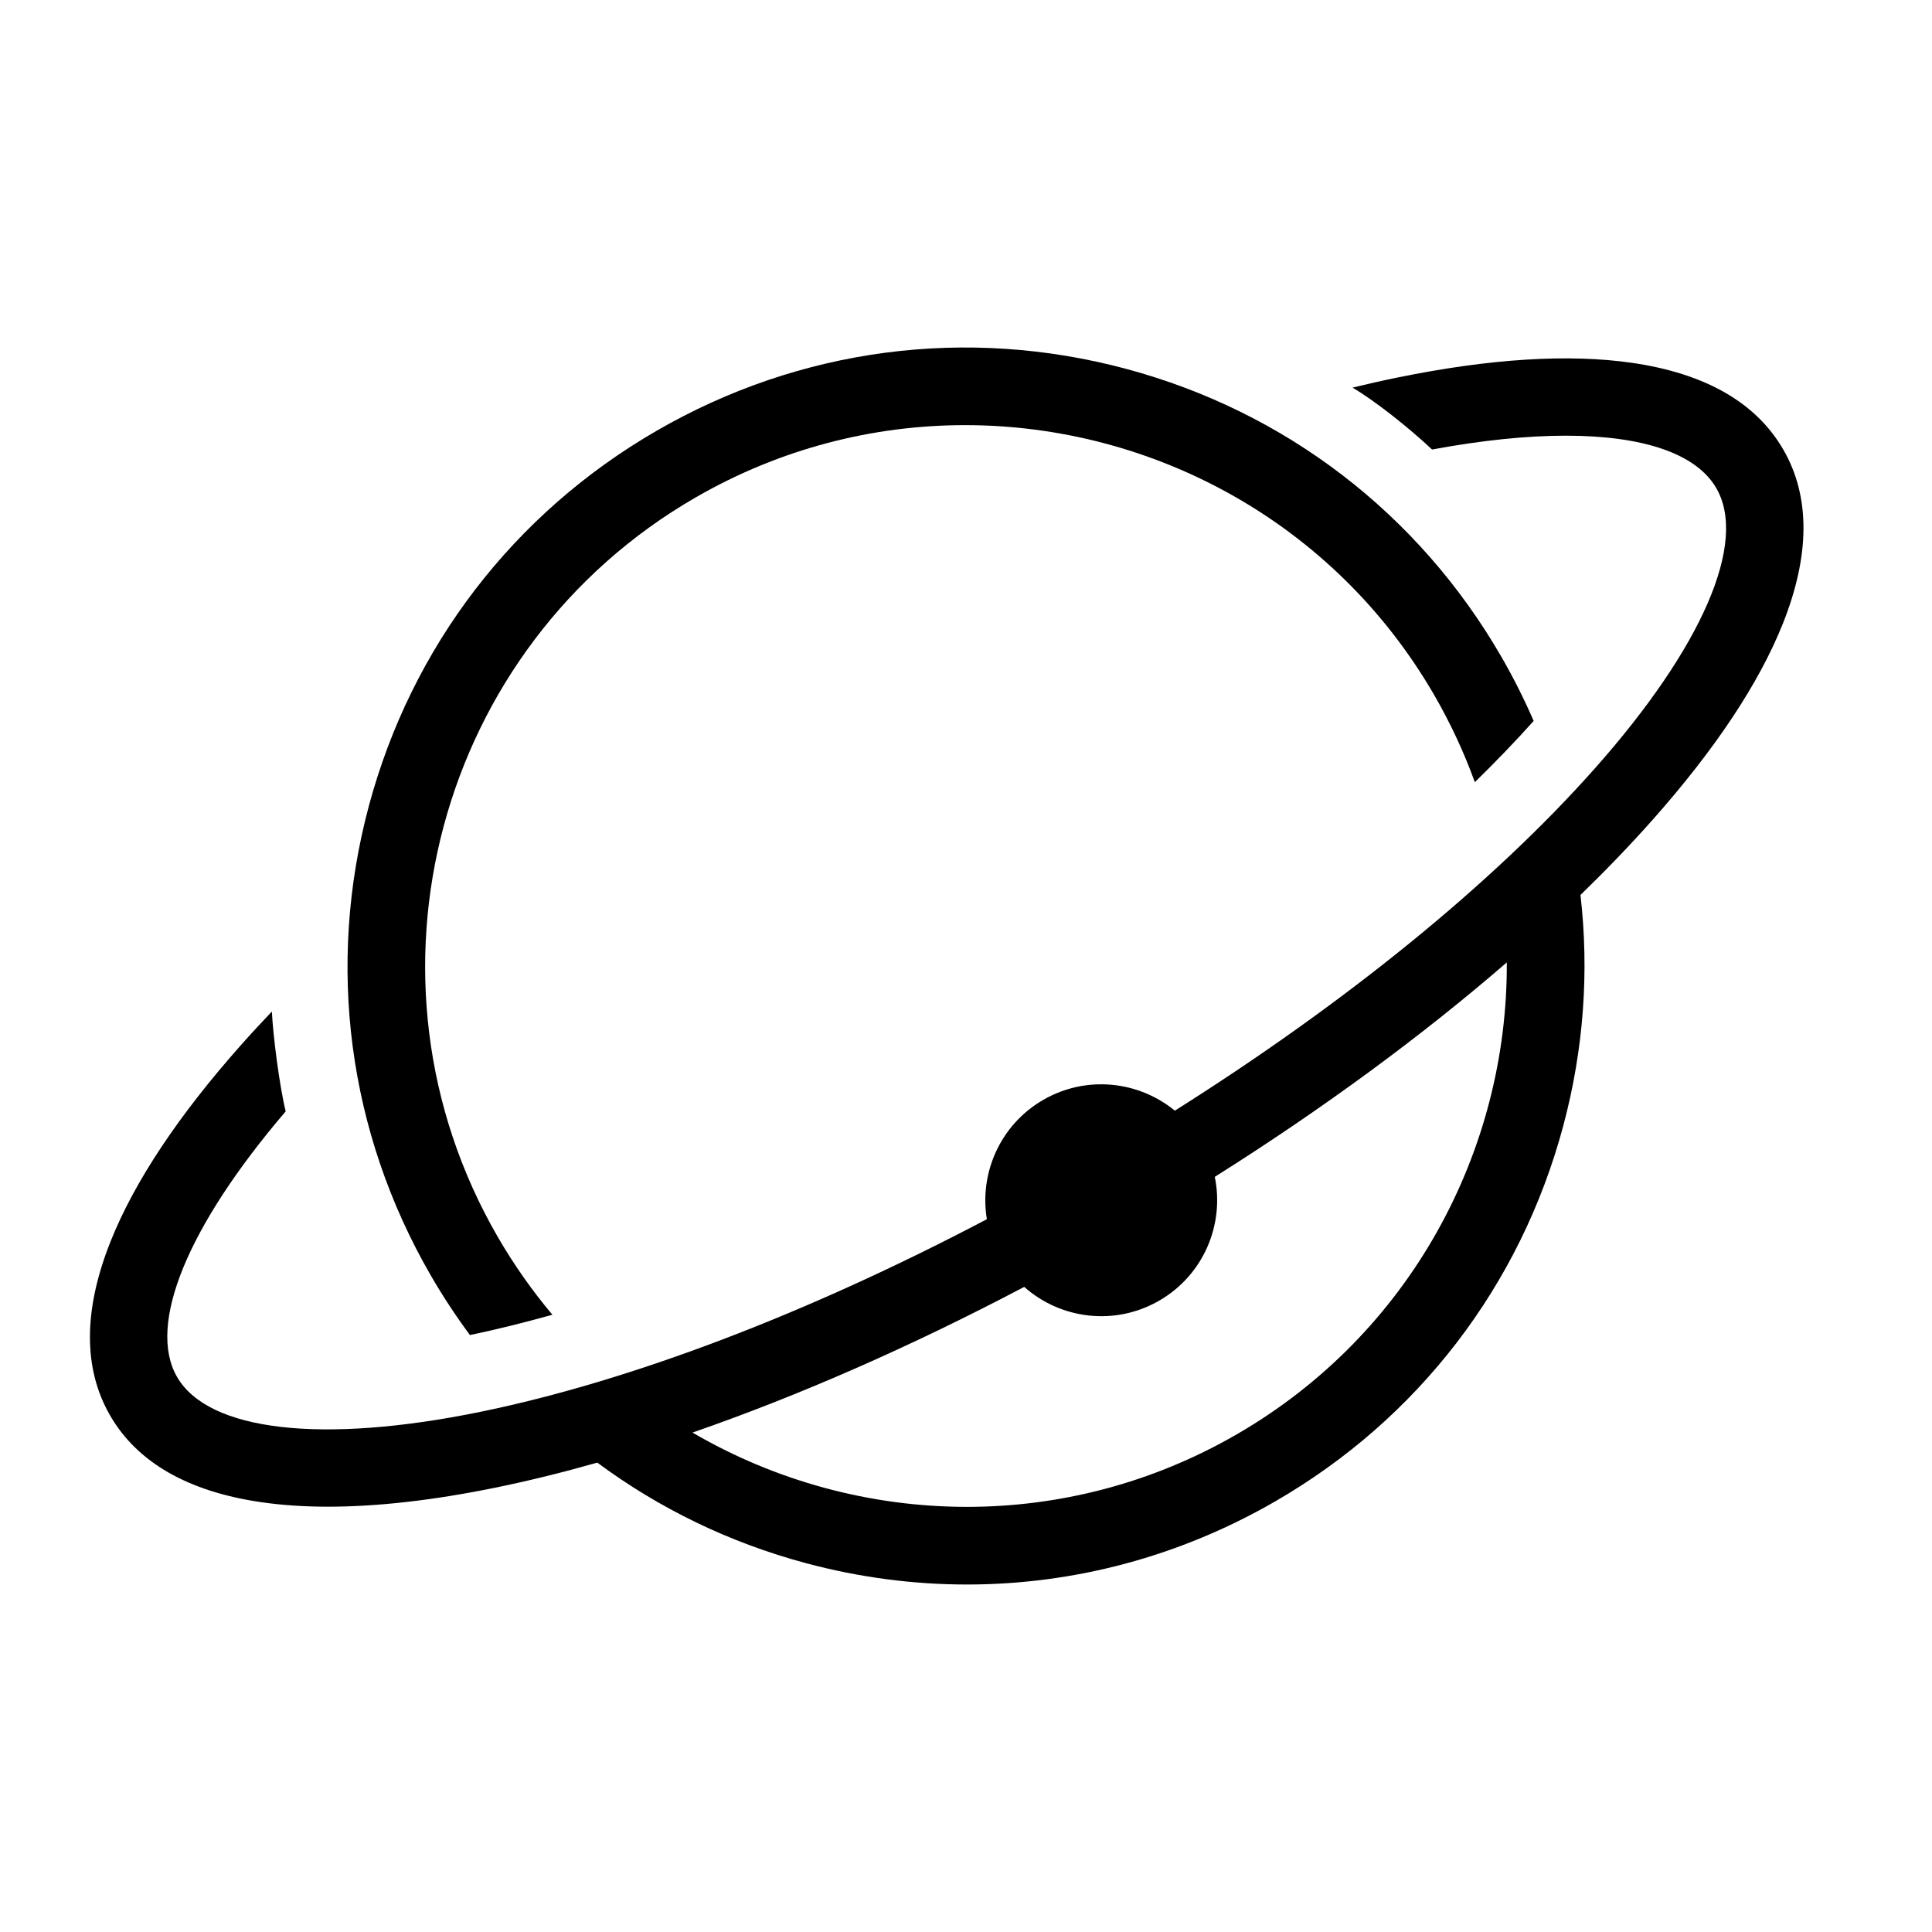 <?xml version="1.0" encoding="UTF-8"?> <svg xmlns="http://www.w3.org/2000/svg" id="icon" viewBox="0 0 1000 1000"><defs><style>.cls-1{fill:#000;stroke-width:0px;}</style></defs><path class="cls-1" d="M923.01,232.68c-14.02-24.28-40.35-39.38-78.26-44.87-32.76-4.74-73.6-2.19-121.39,7.59-7.65,1.56-15.43,3.32-23.31,5.23,11.35,6.62,29.35,20.87,41.18,32.04,25.82-4.8,49.13-7.16,69.29-7.16,39.9,0,67.5,9.25,77.85,27.17,16.24,28.12-7.25,82.33-62.83,145-52.71,59.44-128.75,121.27-217.44,177.2-18.76-15.41-45.83-18.46-68.1-5.6-22.27,12.86-33.17,37.83-29.2,61.78-92.79,48.84-184.35,83.78-262.18,99.71-82.07,16.79-140.76,10.03-156.99-18.09-15.58-26.98,5.42-77.99,56.25-137.44-3.23-12.99-6.6-39.61-7.16-51.68-5.59,5.87-11.01,11.73-16.18,17.57-32.37,36.5-55,70.59-67.27,101.33-14.2,35.58-14.29,65.93-.27,90.21s40.35,39.38,78.26,44.87c10.67,1.54,22.18,2.32,34.53,2.32,25.56,0,54.64-3.31,86.87-9.9,16.94-3.47,34.49-7.8,52.51-12.91,31.96,23.72,68.43,41.44,108.03,52.05,27.57,7.39,55.55,11.04,83.34,11.04,55.45,0,110.17-14.54,159.48-43.01,74.02-42.74,126.97-111.74,149.1-194.31,10.61-39.6,13.5-80.04,8.93-119.58,13.44-13.05,25.97-26.08,37.44-39.02,32.37-36.5,55-70.59,67.27-101.33,14.2-35.58,14.29-65.93.27-90.21ZM640,742.49c-43.99,25.4-92.05,37.46-139.53,37.46-49.84,0-99-13.32-142.04-38.46,54.98-19.04,113.19-44.57,171.71-75.4,18.8,16.72,46.89,20.39,69.87,7.12,22.98-13.27,33.84-39.43,28.76-64.07,55.96-35.26,107.18-72.91,151.15-111,.49,97.33-49.76,192.3-139.92,244.35Z"></path><path class="cls-1" d="M243.24,691.02c13.79-2.89,28.04-6.41,42.68-10.52-10.47-12.43-20-25.94-28.41-40.5-77.2-133.71-31.22-305.29,102.49-382.49,43.99-25.4,92.05-37.46,139.53-37.46,96.84,0,191.16,50.22,242.96,139.95,8.4,14.56,15.35,29.56,20.88,44.85,10.88-10.62,21.05-21.2,30.45-31.69-4.89-11.28-10.44-22.35-16.68-33.15-42.74-74.02-111.74-126.97-194.31-149.1-82.56-22.12-168.8-10.77-242.82,31.97-74.02,42.74-126.97,111.74-149.1,194.31-22.12,82.56-10.77,168.8,31.97,242.82,6.24,10.8,13.05,21.15,20.37,31.02Z"></path></svg> 
